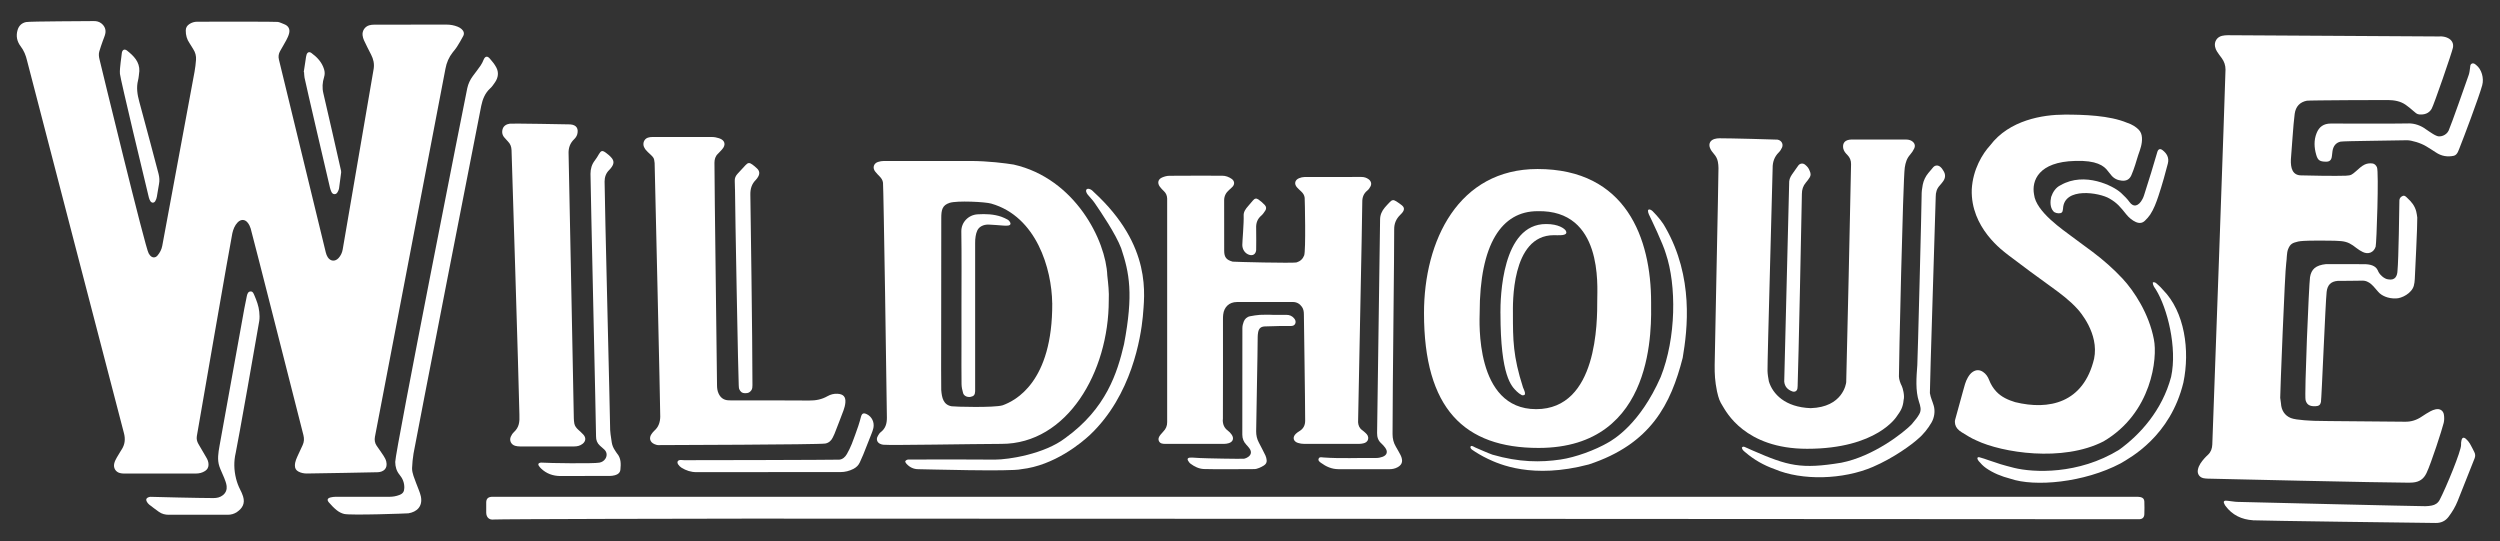 <?xml version="1.0" encoding="UTF-8"?>
<svg id="Layer_1" data-name="Layer 1" xmlns="http://www.w3.org/2000/svg" viewBox="0 0 702 152">
  <rect x="0" y="0" width="702" height="152" fill="#333333" stroke="none"/>
  <defs>
    <style>
      .cls-1 {
        fill: #fff;
      }
    </style>
  </defs>
  <path class="cls-1" d="M115.35,6.91c3.37,0,6.73,0,10.1,0,1.07,0,2.09.2,3.07.59.38.15.76.37,1.07.64.6.52.87,1.22.5,1.94-.54,1.07-1.17,2.08-1.8,3.1-.33.53-.76,1-1.15,1.5-1.08,1.37-1.75,2.91-2.06,4.63-.67,3.65-19.38,101.05-19.8,103.35-.16.88-.04,1.74.48,2.5.62.92,1.29,1.8,1.89,2.74.33.52.67,1.09.81,1.68.49,2.06-.85,2.93-2.33,3.02-.21.01-18.21.37-19.98.36-.82,0-1.61-.15-2.34-.54-.67-.36-1-.88-1-1.67-.01-1.17.51-2.14.96-3.15.39-.88.81-1.74,1.21-2.61.42-.9.47-1.81.22-2.8-1.24-4.85-14.29-56.27-14.81-58.02-.17-.56-.44-1.13-.8-1.59-.8-1.05-1.94-1.08-2.86-.13-.82.85-1.23,1.93-1.49,3.04-.44,1.93-9.75,55.64-9.97,56.97-.13.77.04,1.5.42,2.17.71,1.25,1.43,2.5,2.18,3.73.42.68.71,1.36.68,2.19-.03.77-.36,1.31-.98,1.71-.78.5-1.65.71-2.57.71-6.76,0-13.52,0-20.28,0-.35,0-.72-.05-1.06-.14-1.22-.3-1.89-1.48-1.58-2.71.3-1.19,1.07-2.14,1.64-3.19.12-.21.25-.41.38-.61.99-1.47,1.15-3.04.69-4.73-.67-2.46-27.13-104.27-27.2-104.59-.33-1.45-.88-2.79-1.79-3.99-1.05-1.38-1.36-2.93-.86-4.59.35-1.18,1.14-1.96,2.37-2.22,1.11-.23,17.69-.24,19.04-.28.77-.02,1.51.18,2.11.65.94.75,1.36,1.76,1.09,2.95-.15.67-.46,1.3-.68,1.95-.34.99-.71,1.97-.99,2.98-.2.69-.13,1.42.04,2.13.47,2.01,12.92,53.26,13.82,54.56.12.17.22.36.35.52.61.78,1.51.84,2.14.09.66-.79,1.14-1.68,1.33-2.72.57-3.09,8.29-44.61,9.06-48.85.2-1.12.34-2.25.42-3.38.08-1.07-.18-2.08-.78-2.99-.36-.55-.66-1.14-1.04-1.68-.75-1.08-1.07-2.25-1.06-3.56,0-.81.36-1.37,1-1.8.67-.44,1.41-.67,2.21-.67,6.37,0,21.73-.05,22.65.06.44.05,1.37.48,1.78.64,1.18.45,1.68,1.36,1.38,2.58-.17.66-.47,1.29-.79,1.9-.55,1.03-1.16,2.03-1.73,3.05-.43.76-.56,1.54-.34,2.42.65,2.65,12.38,51.01,13.16,54.15.11.46.29.93.54,1.32.76,1.19,2.09,1.29,3.04.25.62-.68,1-1.49,1.16-2.4.47-2.65,8.49-49.46,8.7-50.73.23-1.42-.07-2.73-.72-3.99-.69-1.33-1.36-2.67-2-4.03-.2-.43-.33-.91-.39-1.38-.16-1.28.63-2.47,1.86-2.83.45-.13.94-.18,1.42-.18,3.43-.01,6.85,0,10.28,0"/>
  <path class="cls-1" d="M685.12,10.21c.79,0,1.55.12,2.26.47,1.11.55,1.65,1.52,1.4,2.73-.27,1.35-5.36,16.12-5.99,17.17-.77,1.29-2.06,1.68-3.5,1.55-.65-.06-1.11-.53-1.59-.95-.7-.61-1.41-1.21-2.17-1.74-1.48-1.04-3.2-1.32-4.96-1.35-1.38-.02-22.13.06-22.81.19-1.96.39-3.12,1.63-3.41,3.67-.41,2.85-.88,11.06-1.07,12.83-.08,2.33.36,4.56,3.12,4.47,1.78.09,9.96.19,12.29.09,1.57-.07,1.73-.3,2.89-1.28.77-.66,1.47-1.4,2.42-1.85.69-.32,1.38-.39,2.11-.32.67.06,1.08.52,1.34,1.08.57,1.22-.11,21.48-.37,22.3-.53,1.63-2.05,2.25-3.6,1.5-.62-.3-1.21-.67-1.75-1.09-1.49-1.16-2.43-1.77-4.28-1.97-.83-.09-2.44-.13-3.28-.13-1.98-.02-3.65-.03-5.63,0-.68.01-2.54.08-3.21.24-1.58.38-2.24.63-2.85,2.19-.41,1.04-.32,2.75-.51,3.86-.37,2.12-1.73,37.05-1.69,37.85.03.51.19,1,.21,1.51.1,2,1.07,3.47,2.79,4.16,1.6.64,6.19.75,6.66.78,1.16.08,23.05.2,25.37.25,1.75.04,3.3-.47,4.73-1.45.79-.54,1.61-1.04,2.45-1.5.44-.24.93-.42,1.42-.53,1.2-.28,2.19.35,2.35,1.57.1.73.1,1.52-.07,2.23-.44,1.84-3.5,11.3-4.83,14.1-.81,1.7-2.05,2.5-3.83,2.65-.36.03-.72.05-1.08.05-7.12,0-55.54-1.1-56.5-1.14-.42-.02-.84-.04-1.24-.13-1.14-.26-1.76-1.23-1.55-2.36.24-1.29,1.03-2.28,1.86-3.23.31-.36.67-.69,1.02-1.02.8-.77,1.12-1.73,1.17-2.83.09-1.67,3.7-102.8,3.71-105.29,0-1.18-.35-2.24-1.04-3.19-.46-.63-.95-1.24-1.36-1.9-.25-.4-.44-.86-.53-1.32-.3-1.43.54-2.75,1.96-3.07.52-.12,1.07-.17,1.6-.17,6.73,0,54.71.36,59.55.35"/>
  <path class="cls-1" d="M599.78,139.5c.42,0,.85,0,1.25.08.69.14,1.08.55,1.1,1.23.04,1.2.05,2.4,0,3.6-.04.93-.58,1.4-1.54,1.39-.96-.01-284.5-.17-390.55-.17-10.94,0-70.36.12-71.37.25-1.3.18-2.12-.6-2.14-1.93-.01-.96-.02-1.92,0-2.88.02-1,.5-1.48,1.48-1.56.33-.03.66,0,.99,0,76.78,0,383.95,0,460.76,0"/>
  <path class="cls-1" d="M343.35,117.81c-.01,1.3.36,2.33,1.44,3.12.4.3.76.69,1.05,1.1.75,1.06.38,2.08-.86,2.43-.4.11-.83.18-1.24.18-5.53.01-11.06,0-16.59,0-.68,0-1.39-.08-1.71-.76-.32-.67,0-1.29.44-1.82.25-.3.5-.6.77-.88.74-.74,1.11-1.62,1.09-2.67,0-.15,0-.3,0-.45v-61.58c0-.24,0-.48,0-.72-.03-.81-.3-1.51-.91-2.08-.42-.39-.81-.81-1.15-1.26-.75-1.02-.52-2.08.63-2.58.64-.28,1.38-.48,2.08-.48,4.93-.04,9.86-.03,14.79-.02.99,0,1.89.34,2.69.9.79.56.89,1.47.24,2.18-.3.33-.65.63-.98.92-.87.77-1.39,1.68-1.39,2.9.02,4.72,0,9.44.01,14.15,0,1.84.61,2.6,2.39,3.08.23.06,17.03.5,17.98.2,1.02-.32,1.71-.97,2.09-1.95.5-1.3.19-15.66.14-16.17-.07-.73-.45-1.29-.96-1.77-.39-.37-.8-.73-1.16-1.13-.89-.96-.67-2.1.54-2.61.49-.2,1.04-.33,1.57-.34,5.32-.02,10.64-.02,15.96-.01.73,0,1.42.2,2.02.65.66.5.9,1.24.53,1.98-.23.44-.53.89-.92,1.2-1.02.83-1.41,1.87-1.4,3.16.02,3.37-1.21,61.4-1.18,61.88.06.9.38,1.68,1.16,2.23.34.24.65.53.96.81.52.47.86,1.02.68,1.75-.17.7-.71,1.01-1.36,1.15-.38.08-.77.14-1.15.14-5.14,0-10.28.01-15.42,0-.59,0-1.2-.09-1.76-.27-1.33-.43-1.59-1.6-.59-2.56.3-.29.65-.54,1.01-.75,1.12-.66,1.61-1.67,1.61-2.92,0-5.89-.35-27.76-.36-29.81,0-.76-.09-1.51-.54-2.15-.62-.89-1.47-1.38-2.59-1.38-5.23,0-10.46-.02-15.69.01-2.15.01-3.6,1.39-3.84,3.53-.05.42-.06.84-.06,1.26,0,4.69.02,23.5-.02,28.22"/>
  <path class="cls-1" d="M184.86,124.99c-.37,0-.77-.14-1.12-.29-1.23-.54-1.56-1.71-.8-2.81.24-.34.5-.69.81-.96,1.2-1.05,1.62-2.42,1.65-3.94.03-1.86-1.48-67.17-1.58-71.2-.14-1.5-.33-1.58-1.22-2.45-.45-.44-.88-.77-1.27-1.26-.2-.26-.22-.3-.5-.82-.43-1.03.03-2.23,1.08-2.6.41-.15.88-.19,1.32-.19,5.56-.01,11.12-.02,16.67,0,.68,0,1.38.14,2.02.35,1.69.54,2,1.89.8,3.17-.37.39-.72.81-1.11,1.18-.75.69-.98,1.57-.99,2.52-.01,6.25.71,58.91.72,62.45,0,.84.1,1.67.48,2.45.53,1.08,1.38,1.72,2.59,1.81.36.03.72.04,1.08.04,7.24,0,14.48-.04,21.72.03,1.87.02,3.56-.31,5.17-1.23.85-.48,1.77-.72,2.76-.67,1.64.08,2.38.83,2.24,2.46-.06.74-.25,1.48-.51,2.18-.82,2.22-1.69,4.43-2.55,6.63-.14.36-.33.7-.5,1.06-.41.87-1.18,1.5-2.09,1.65-1.96.32-45.01.42-46.87.44"/>
  <path class="cls-1" d="M146.01,125.36c-.44,0-.9-.05-1.33-.17-1.14-.31-1.72-1.46-1.26-2.55.2-.48.52-.96.91-1.32,1.46-1.37,1.61-2.83,1.52-4.94-.16-8.75-2.19-73.71-2.21-74.21-.03-.98-.35-1.81-1.06-2.5-.28-.27-.51-.59-.78-.87-.75-.73-.94-1.63-.66-2.57.3-.96,1.14-1.38,2.07-1.51.62-.08,16.48.18,16.89.21,1.88.13,2.37,1.28,2,2.75-.13.49-.45,1-.83,1.36-1.22,1.16-1.69,2.54-1.61,4.2.08,1.68,1.43,72.97,1.47,74.2.02.51.05,1.02.15,1.52.14.7.58,1.24,1.1,1.71.49.44.98.89,1.43,1.37.79.86.7,1.86-.21,2.58-.69.55-1.5.74-2.36.74-2.55,0-12.71.01-15.23,0"/>
  <path class="cls-1" d="M109.34,139.5c.97,0,1.91-.16,2.81-.51.98-.38,1.35-.92,1.38-1.98.04-1.39-.44-2.62-1.3-3.65-.89-1.08-1.23-2.25-1.25-3.64-.05-2.7,19.77-102.86,20.23-104.96.27-1.24.81-2.38,1.57-3.41.74-.98,1.49-1.96,2.19-2.97.34-.49.59-1.04.82-1.59.42-1,1.02-1.17,1.74-.35.69.79,1.38,1.62,1.85,2.54.71,1.38.52,2.8-.35,4.09-.42.62-.85,1.26-1.4,1.76-1.45,1.33-2.12,3.06-2.5,4.89-.79,3.78-18.64,95.32-19.01,97.63-.22,1.36-.36,2.73-.41,4.1-.02.73.17,1.49.4,2.19.43,1.31.98,2.58,1.46,3.87.23.62.48,1.24.61,1.88.58,2.88-1.2,4.37-3.49,4.75-.32.05-16.16.62-18.05.18-.73-.17-1.47-.56-2.06-1.03-.82-.65-1.55-1.42-2.23-2.21-.6-.7-.41-1.19.51-1.41.46-.11.95-.17,1.42-.17,2.55-.01,12.59-.01,15.05,0"/>
  <path class="cls-1" d="M663.78,74.18c1.7,0,3.3.36,3.92,1.78.36,1.07,1.78,2.4,2.94,2.49,1.96.36,2.53-1,2.58-2.49.3-2.96.52-18,.53-19.68,0-.53.31-1,.91-1.25.61-.25.99.27,1.38.63,1.17,1.07,2.04,2.17,2.44,3.74.07.26.28,1.43.29,1.69.07,1.92-.62,15.67-.7,17.29-.03.62-.11,1.26-.27,1.86-.59,2.13-3.41,3.56-5.02,3.56-2.23.09-4.1-.8-4.99-1.87-1.25-1.34-2.36-3.29-4.73-3.12-.78.06-6.39.04-6.63.06-1.93.16-2.89,1.16-3.11,3.08-.33,2.9-1.42,30.06-1.6,30.93-.17.84-.61,1.14-1.47,1.18-.27.01-.54.01-.81-.01-1.12-.1-1.76-.63-2.04-1.72-.36-1.38.95-32.67,1.25-34.5.36-2.2,1.55-3.36,4.52-3.67.03,0,.06,0,.09,0,1.62,0,8.97.02,10.5.02"/>
  <path class="cls-1" d="M164.24,133.67c-2.31,0-4.63.02-6.94,0-2.05-.03-3.88-.67-5.38-2.13-.23-.23-.46-.48-.63-.75-.27-.44-.11-.75.38-.86.12-.03.24-.04.36-.03,1.76.15,14.76.33,16.29.01.69-.14,1.29-.48,1.68-1.11.56-.89.43-1.9-.35-2.61-.4-.36-.82-.71-1.21-1.07-.76-.69-1.08-1.55-1.07-2.57.02-1.95-1.55-70.32-1.56-73.75,0-1.39.36-2.65,1.24-3.77.42-.54.78-1.14,1.12-1.74.59-1.01.95-1.13,1.92-.43.6.43,1.19.92,1.66,1.49.68.81.66,1.59.06,2.48-.22.32-.46.63-.74.9-.91.89-1.3,2-1.3,3.24,0,4.72,1.57,67.21,1.54,68.61-.03,1.58.23,3.11.47,4.64.13.84.46,1.61.95,2.31.17.25.31.52.5.75,1.19,1.36,1.14,2.98.98,4.61-.09.89-.75,1.34-1.55,1.56-.48.13-1,.19-1.51.2-2.31.02-4.63,0-6.94,0"/>
  <path class="cls-1" d="M632.65,146.09c-3.17-.2-5.85-1.45-7.77-4.08-.05-.07-.11-.15-.14-.23-.16-.35-.49-.76-.17-1.07.19-.18.66-.12,1-.08.89.08,1.78.27,2.67.3,1.65.05,50.93,1.23,52.79,1.21.6,0,1.2-.07,1.78-.18,1-.18,1.79-.71,2.26-1.62,1.77-3.37,6.1-13.87,6-15.43-.03-.41.02-.84.11-1.24.19-.83.61-.99,1.26-.43.42.36.8.82,1.09,1.3.48.8.87,1.64,1.29,2.47.27.54.27,1.1.06,1.66-.39,1.04-3.58,9.06-4.78,12.04-.64,1.6-1.52,3.06-2.56,4.43-.9,1.18-2.09,1.72-3.58,1.71-3.3-.02-49.4-.63-51.31-.75"/>
  <path class="cls-1" d="M47.41,144.55c-1.02,0-1.97-.23-2.8-.83-.92-.67-1.85-1.34-2.74-2.05-.29-.23-.54-.57-.7-.91-.26-.52-.05-.92.5-1.12.2-.07.41-.14.61-.13,1.35.05,13.69.35,17.63.35.99,0,1.89-.18,2.69-.82.83-.67,1.15-1.57,1.04-2.55-.09-.79-.4-1.56-.69-2.3-.42-1.09-.98-2.12-1.35-3.23-.63-1.88-.3-3.8.03-5.68.89-5.04,6.15-34.08,6.99-38.71.21-1.18.45-2.35.71-3.52.13-.56.35-1.18,1.03-1.21.64-.03.85.58,1.06,1.07.64,1.49,1.22,3.01,1.38,4.63.09.86.13,1.75,0,2.59-.46,2.9-6.16,35.12-6.61,37.04-.57,2.42-.5,4.8.09,7.2.27,1.09.65,2.11,1.16,3.11.31.61.61,1.24.81,1.9.63,2.02-.19,3.35-1.71,4.4-.78.53-1.66.78-2.63.77-2.76-.03-13.76-.01-16.49,0"/>
  <path class="cls-1" d="M375.77,131.74c-1.81-.01-3.39-.71-4.82-1.76-.39-.28-.93-.65-.65-1.24.23-.5.81-.32,1.23-.29,4.98.37,9.97.08,14.95.15.58,0,1.2-.13,1.75-.33,1.27-.47,1.54-1.48.72-2.57-.32-.43-.68-.84-1.08-1.2-.88-.78-1.19-1.73-1.18-2.89.04-2.46.84-58.32.84-59.97,0-1.31.51-2.39,1.32-3.36.42-.51.89-.98,1.34-1.46.68-.73,1.07-.8,1.88-.29.53.34,1.05.7,1.54,1.09.73.58.81,1.19.26,1.96-.21.29-.47.54-.73.8-1.11,1.11-1.67,2.41-1.65,4.03.06,4.24-.46,44.6-.46,57.47,0,1.29.28,2.49.96,3.6.42.69.8,1.41,1.19,2.12.14.26.27.54.36.82.42,1.31.04,2.19-1.17,2.82-.71.37-1.46.51-2.26.51-2.4,0-11.96.01-14.33,0"/>
  <path class="cls-1" d="M676.25,34.65c1.8-.04,3.61.63,4.99,1.68.6.45,1.33.87,1.95,1.29.34.23.73.4,1.12.56.85.35,2.55-.07,3.26-1.49.89-2.05,4.57-12.58,5.66-15.69.21-.61.27-1.28.36-1.93.06-.44,0-.94.47-1.19.53-.27.91.1,1.28.4,1.49,1.17,2.21,3.64,1.67,5.65-.89,3.3-5.48,15.44-6.18,17.13-.42,1.03-.75,2.44-1.8,2.68-1.82.4-3.5.09-5.06-.96-.87-.59-1.77-1.13-2.66-1.68-1.55-.96-4.17-1.72-5.42-1.72-2.67.09-17.82.2-18.66.39-1.36.31-2.04,1.28-2.26,2.61-.08.47-.12.95-.17,1.42-.12,1.27-.76,1.63-1.73,1.6-1.65-.04-2.23-.36-2.68-1.95-.58-2.02-.69-4.06.11-6.07.71-1.79,1.99-2.68,3.96-2.69,3.85,0,18.21.06,21.78-.03"/>
  <path class="cls-1" d="M206.38,53.15c0-.78-.02-1.56-.06-2.34-.05-.81.27-1.46.8-2.03.73-.79,1.46-1.58,2.2-2.38.69-.75,1.13-.8,1.94-.2.46.34.9.7,1.31,1.1.68.64.81,1.38.38,2.21-.19.37-.44.73-.73,1.02-1.14,1.13-1.54,2.49-1.52,4.08.05,3.33.59,40.41.59,53.54,0,.37,0,1.07-.34,1.48-.41.52-.75.78-1.66.78-.96,0-1.36-.4-1.69-1.1-.15-.32-.12-.74-.16-1.09-.12-.98-1.05-50.31-1.05-55.05"/>
  <path class="cls-1" d="M357.27,88.41c1.32,0,2.64,0,3.96,0,.86,0,1.58.3,2.14.96.38.44.57.95.34,1.5-.22.54-.73.67-1.27.67-.99,0-1.98-.01-2.97,0-1.44.03-2.88.06-4.31.12-1.12.05-1.68.55-1.88,1.68-.07.41-.12.83-.12,1.25,0,4.15-.41,23.18-.43,26.54,0,1.11.22,2.13.74,3.11.64,1.22,1.28,2.45,1.88,3.69.19.39.27.85.33,1.29.08.66-.25,1.16-.8,1.5-.7.44-1.85,1.01-2.69,1-1.29,0-11.77.09-14.17-.02-1.36-.06-2.61-.67-3.71-1.49-.3-.22-.54-.57-.73-.9-.23-.41-.07-.72.39-.79.35-.05.72-.03,1.08-.02.6.03,1.19.07,1.79.11,1.28.09,12.07.3,12.56.19.37-.09.74-.26,1.06-.48.88-.59,1.04-1.46.44-2.33-.27-.39-.59-.75-.92-1.1-.76-.8-1.14-1.73-1.14-2.84,0-9.97,0-19.94.02-29.92,0-.61.16-1.25.38-1.82.31-.79.92-1.35,1.78-1.51.91-.17,1.83-.33,2.75-.39,1.17-.07,2.34-.02,3.51-.02"/>
  <path class="cls-1" d="M502.41,50.91c.08-.93.6-1.68,1.13-2.42.47-.66.94-1.32,1.4-1.98.47-.66,1.31-.78,1.94-.26.62.51.98.93,1.27,1.71.33.72.38,1.28,0,1.88-.32.51-.68.99-1.07,1.44-.78.91-1.11,1.97-1.11,3.15,0,1.59-1.04,50.97-1.17,53.02,0,.71-.03,1.1-.07,1.55-.08.8-.73,1.17-1.47.9-1.29-.47-2.12-1.35-2.25-2.76"/>
  <path class="cls-1" d="M215.72,132.58c-6.73,0-13.46,0-20.18,0-1.52,0-2.89-.46-4.16-1.24-.37-.23-.71-.57-.95-.93-.44-.69-.11-1.24.71-1.25.33,0,.66.04.99.06.48.03,42.71-.08,43.55-.15.93-.08,1.67-.76,2.12-1.57.51-.91.99-1.85,1.37-2.82.66-1.67,1.25-3.37,1.84-5.07.28-.82.51-1.66.73-2.49.27-1.06.71-1.28,1.69-.8,1.39.69,2.15,2.25,1.82,3.85-.12.58-.34,1.15-.56,1.7-.75,1.93-1.51,3.85-2.28,5.76-.3.75-.64,1.49-.98,2.22-.38.82-1,1.41-1.8,1.82-1.14.58-2.35.89-3.63.89-6.76,0-13.51,0-20.27,0"/>
  <path class="cls-1" d="M39.12,20.01c-.11.86-.15,1.74-.36,2.57-.51,2.03-.19,3.97.34,5.94,1.51,5.52,5.12,19.07,5.43,20.32.23.94.31,1.88.12,2.85-.23,1.17-.38,2.36-.6,3.54-.08.43-.22.89-.45,1.25-.37.59-1.02.56-1.39-.02-.19-.3-.32-.65-.41-.99-1.18-4.8-7.96-33.12-8.12-34.72-.09-.85.11-2.38.2-3.24.09-.83.24-1.66.31-2.49.09-1,.72-1.42,1.5-.8,1.85,1.48,3.55,3.11,3.44,5.81"/>
  <path class="cls-1" d="M85.29,20.24c.18-1.18.35-2.36.54-3.54.07-.47.11-.96.27-1.4.25-.68.78-.84,1.36-.41,1.6,1.17,2.92,2.57,3.53,4.53.23.74.25,1.47.02,2.21-.48,1.52-.58,3.05-.2,4.61.27,1.08,4.81,20.92,4.96,21.72.03.15.04.3.03.45-.19,1.51-.38,3.02-.6,4.53-.04.29-.19.57-.32.84-.19.38-.44.74-.93.74-.49,0-.76-.34-.93-.74-.16-.36-.28-.73-.37-1.1-.54-2.24-6.87-29.42-7.14-30.89-.09-.5-.09-1.01-.13-1.52-.02,0-.05-.01-.07-.02"/>
  <path class="cls-1" d="M352.72,70.31c-.14,1.1-.96,1.59-2.01,1.22-1.09-.38-1.84-1.42-1.87-2.71-.02-.74.47-6.27.38-8.31-.05-1.03.57-1.86,1.24-2.62.46-.51.9-1.04,1.34-1.57.5-.59.93-.74,1.56-.31.66.45,1.27,1,1.82,1.59.39.41.47,1,.13,1.51-.33.49-.66,1.02-1.1,1.4-1.14.96-1.55,2.15-1.48,3.59.04.87.02,6,0,6.21"/>
  <path class="cls-1" d="M269.98,86.18c0-7.06.07-14.12-.04-21.18-.04-2.6,2.01-4.67,4.57-4.82,2.25-.14,4.51-.06,6.67.68.62.21,1.2.52,1.78.82.2.11.38.3.52.49.48.64.31,1.09-.48,1.18-.5.06-1.02,0-1.52-.03-1.28-.08-2.56-.22-3.85-.26-.71-.02-1.42.1-2.08.47-1.1.61-1.39,1.68-1.59,2.79-.12.64-.14,1.31-.14,1.97,0,13.61,0,27.23,0,40.84,0,.24,0,.48,0,.72-.03.99-.35,1.4-1.24,1.58-.92.19-1.9-.23-2.14-1.05-.24-.82-.43-1.7-.44-2.55-.05-3.49-.02-6.97-.02-10.46v-11.18Z"/>
  <path class="cls-1" d="M295.46,85.11c-.13-9.6-4.38-24.29-17.12-27.94-1.59-.49-9.6-.89-11.69-.21-2.03.67-2.35,1.9-2.34,4.37.04,14.6-.1,47.07-.01,48.18.17,2.18.58,4.14,2.89,4.57.74.14,12.02.45,14.34-.27,3.47-1.25,14.07-6.41,13.94-28.7M272.35,45.2c5.17,0,10.06.65,12.29,1.01,17.28,3.92,25.92,21.38,26.29,31.16.26,2.32.53,4.64.41,6.99,0,20.1-11.65,40.28-30.11,40.28-8.26.02-31.12.45-33.22.24-.32-.03-.65-.15-.94-.29-.7-.34-1.01-1.1-.74-1.82.13-.36.37-.68.58-1.01.1-.15.23-.28.38-.39,1.35-1.04,1.76-2.38,1.75-4.1-.05-6.7-.94-64.53-1.09-65.95-.08-.72-.46-1.28-.96-1.79-.42-.43-.84-.86-1.21-1.33-.84-1.03-.49-2.32.77-2.73.53-.18,1.11-.26,1.67-.27,4.63-.02,19.72-.02,24.13,0"/>
  <path class="cls-1" d="M305.12,53.16c.36-.32,1.21-.14,1.96.71,16.64,15.25,14.25,29.21,13.82,35.09-.57,5.79-3.09,22.03-14.81,33.13-2.4,2.25-10.06,8.64-19.32,9.66-2.74.73-27.42,0-28.88,0-1.36,0-2.44-.54-3.34-1.5-.19-.2-.42-.6-.34-.75.13-.23.5-.44.78-.46.8-.05,23.58-.03,24.39.02,3.83,0,13.89-1.55,19.77-6.07,11.49-8.28,14.61-18.35,16.48-26.36,2.67-14.07,1.51-19.95-.8-26.9-1.51-4.01-5.69-10.17-7.49-12.79-.61-.89-1.27-1.47-1.93-2.32-.23-.3-.68-1.03-.28-1.46"/>
  <path class="cls-1" d="M448.51,84.24c0-4,1.6-25.37-16.77-24.94-10.04,0-16.25,9.18-16.25,28.6-.02,2.01-1.45,26.99,15.86,26.99s17.16-24.68,17.16-30.65M463.63,84.87c0,6.14,1.63,40.91-31.59,40.91-20.93,0-32.18-11.08-32.18-37.82-.02-20.38,9.65-40.5,31.88-40.5,24.97,0,31.89,19.59,31.89,37.41"/>
  <path class="cls-1" d="M421.32,87.96c-.02-4.43.39-25.07,12.81-25.05,3.53-.02,5.21,1.31,5.54,1.86.31.52.17.94-.41,1.12-.31.1-.64.14-.97.15-.66.02-1.32.03-1.98,0-12.1,0-11.48,19.73-11.48,22.03,0,7.27,0,11.93,2.83,20.72.18.44.4.88.52,1.34.06.23.06.63-.07.73-.19.14-.6.2-.8.09-.51-.29-1.02-.64-1.43-1.06-1.4-1.4-4.55-4.1-4.55-21.93"/>
  <path class="cls-1" d="M412.96,125.34c.31-.35.92.16,1.31.32,1.6.67,3.17,1.42,4.81,2.01,7.52,2.18,13.58,2.18,19.1,1.37,4.25-.63,9.73-2.64,13.45-4.81,1.39-.81,8.83-5.04,14.7-18.38,4.37-11,4.45-25.76,1.43-34.66-.75-2.67-4.16-9.77-4.56-10.58-.25-.5-.66-1.44-.32-1.73.44-.22.97.22,1.21.45,1.5,1.5,2.96,3.35,3.56,4.56,7.98,13.93,6.2,28.64,4.85,36.59-3.31,12.9-8.85,24.18-26.37,29.94-15.85,4.19-25.22-.09-28.35-1.58-1.76-.83-3.27-1.77-4.38-2.53-.22-.15-.69-.55-.43-.96"/>
  <path class="cls-1" d="M527.56,39.18c2.49,0,4.99,0,7.48,0,.61,0,1.2.06,1.73.38.83.5,1.15,1.27.74,2.14-.29.61-.68,1.21-1.13,1.71-.94,1.05-1.31,2.24-1.52,3.64-.51,3.47-1.68,56.8-1.64,58.68.01.79.43,1.99.79,2.64.27.47.88,2.82.53,3.92-.18,2.14-.89,3.17-1.87,4.54-.05.07-5.52,9.19-25.24,9.19-17.51,0-22.77-10.52-23.74-12.07-.79-1.26-1.07-1.93-1.56-4.08-.58-2.93-.67-4.71-.65-7.42-.02-1.21,1.09-52.55,1.07-55.25,0-.59-.06-1.2-.17-1.78-.16-.84-.54-1.56-1.12-2.21-.45-.5-.88-1.09-1.11-1.71-.43-1.13.1-2.12,1.26-2.47.45-.14.94-.2,1.41-.2,2.52-.02,15.98.34,16.28.38,1.08.16,1.73,1.18,1.31,2.19-.21.51-.55,1.02-.94,1.41-1.23,1.22-1.73,2.7-1.71,4.4.01,1.29-1.51,54.7-1.44,56.94.03.98.2,1.97.38,2.94,1.06,3.52,4.54,7.26,11.74,7.52,9-.27,9.95-6.85,9.98-7.3.08-1.29,1.31-57.28,1.36-61.22.01-1.05-.33-1.86-1.03-2.58-.25-.26-.51-.51-.71-.81-.19-.3-.37-.63-.44-.97-.22-1.07.05-2.22,1.65-2.49.32-.05.66-.06.99-.06,2.43,0,4.87,0,7.3,0"/>
  <path class="cls-1" d="M489.14,125.66c.3-.39.63-.21.92-.09.72.3,1.43.62,2.13.95,9.86,4.3,13.51,5.28,24.85,3.41,9.05-1.78,17.51-8.46,19.74-10.77,1.25-1.51,1.55-1.84,2.14-2.85.68-1.18.34-2.25-.09-3.56-1-3.06-.71-6.77-.45-10.24.08-.5,1.24-45.97,1.21-47.59-.01-1.03.11-2.02.31-3.03.25-1.25.79-2.36,1.59-3.32.48-.57.84-1.02,1.35-1.6.55-.62,1.38-.67,2.05-.07.46.42.52.6.85,1.12.6.94.57,1.93-.09,2.86-.31.44-.66.86-1.02,1.26-.79.87-1.08,1.91-1.08,3.06,0,.93-1.72,54.66-1.64,55.18.22,1.36.7,2.2,1.08,3.54.44,1.51.19,3.31-.62,4.72-.97,1.67-2.32,3.4-3.83,4.63-1.58,1.46-6.69,5.28-12.65,7.84-8.35,3.58-19.86,3.92-27.59.62-3.03-1.07-5.78-2.63-8.22-4.73-.42-.36-.91-.7-.97-1.32"/>
  <path class="cls-1" d="M595.47,54.05c1.07.98,1.98,1.94,2.49,2.67,1.1,1.57,2.58,1.25,3.67-.87.16-.32.31-.65.41-.99.68-2.14,1.36-4.28,2.02-6.43.59-1.92,1.14-3.85,1.72-5.77.25-.83.8-1.02,1.5-.47,1.19.94,1.85,2.13,1.46,3.7-.36,1.42-.74,2.84-1.15,4.25-.49,1.67-.97,3.34-1.53,4.98-.61,1.79-1.25,3.57-2.3,5.16-.41.62-.93,1.17-1.46,1.69-.75.74-1.63.78-2.57.37-.99-.43-2-1.3-2.67-2.14-1.59-1.99-2.52-3.19-4.72-4.45-2.85-1.69-12.73-3.29-13.04,2.79-.09.52-.05,1.15-.73,1.31-.67.15-1.6-.05-1.99-.53-.96-1.07-.9-2.75-.62-4.01.45-1.34,1.31-2.7,2.68-3.32,6.76-3.89,14.86.27,16.82,2.08"/>
  <path class="cls-1" d="M579.62,32.18c5.61,0,12.71.23,17.63,2.28,1.55.5,2.55,1.22,3.26,1.92.63.62.89,1.38.95,2.26.12,1.74-.48,3.3-1.04,4.89-.32.9-.54,1.84-.85,2.75-.33.99-.66,1.99-1.09,2.95-.52,1.16-1.41,1.63-2.69,1.5-1.18-.12-2.19-.58-2.95-1.52-.32-.4-.66-.78-.96-1.19-1.05-1.46-3.19-3.04-9.16-2.83-10.32.23-12.28,5.58-11.56,9.41.52,4.89,8.24,10,10.64,11.84,1.91,1.46,3.88,2.83,5.79,4.28,3,2.26,5.82,4.73,8.39,7.48,3.32,3.56,7.47,9.92,8.83,17.1,1.07,5.17-.53,20.66-14.14,28.64-11.51,5.91-28.52,3.15-35.65-.24-1.46-.61-2.81-1.48-4.16-2.31-.52-.32-.86-.59-1.27-1.07-.55-.66-.81-1.66-.57-2.52.75-2.68,1.47-5.38,2.22-8.06.36-1.27.64-2.56,1.32-3.72.37-.63.78-1.21,1.4-1.61.96-.62,1.93-.61,2.87.02.82.55,1.36,1.34,1.71,2.26.47,1.22,1.13,2.31,2.03,3.27,1.45,1.54,3.32,2.36,5.28,2.96,9.49,2.33,19.19.28,22.17-12.18,1.47-7.13-4.14-13.4-4.6-13.91-2.2-2.45-4.82-4.4-7.48-6.32-3.97-2.86-7.91-5.75-11.8-8.72-1.81-1.38-10.81-7.85-10.47-18.58.29-5.65,3.04-10.08,5.15-12.37,5.39-7.17,14.92-8.65,20.79-8.65"/>
  <path class="cls-1" d="M604.5,79.29c.64-.17.97.24,1.31.54.54.48,1.09.97,1.53,1.53,6.14,6.19,7.63,17.05,5.76,26.05-3.67,15.16-14.98,21.13-17.63,22.71-10.24,5.41-24.14,6.68-31,4.29-2.41-.62-4.73-1.54-6.8-2.98-.8-.56-1.45-1.25-2.07-1.98-.11-.14-.21-.3-.28-.46-.19-.45.01-.72.5-.59.98.26,1.64.5,2.61.84,2.92,1.01,3.65,1.25,7.13,2.14,5.43,1.34,18.03,1.96,29.48-5.08,5.82-4.18,12.1-11.04,14.61-20.48,1.77-8.19-1.07-19.33-4.27-24.5-.38-.6-.89-1.14-.86-2.01"/>
</svg>